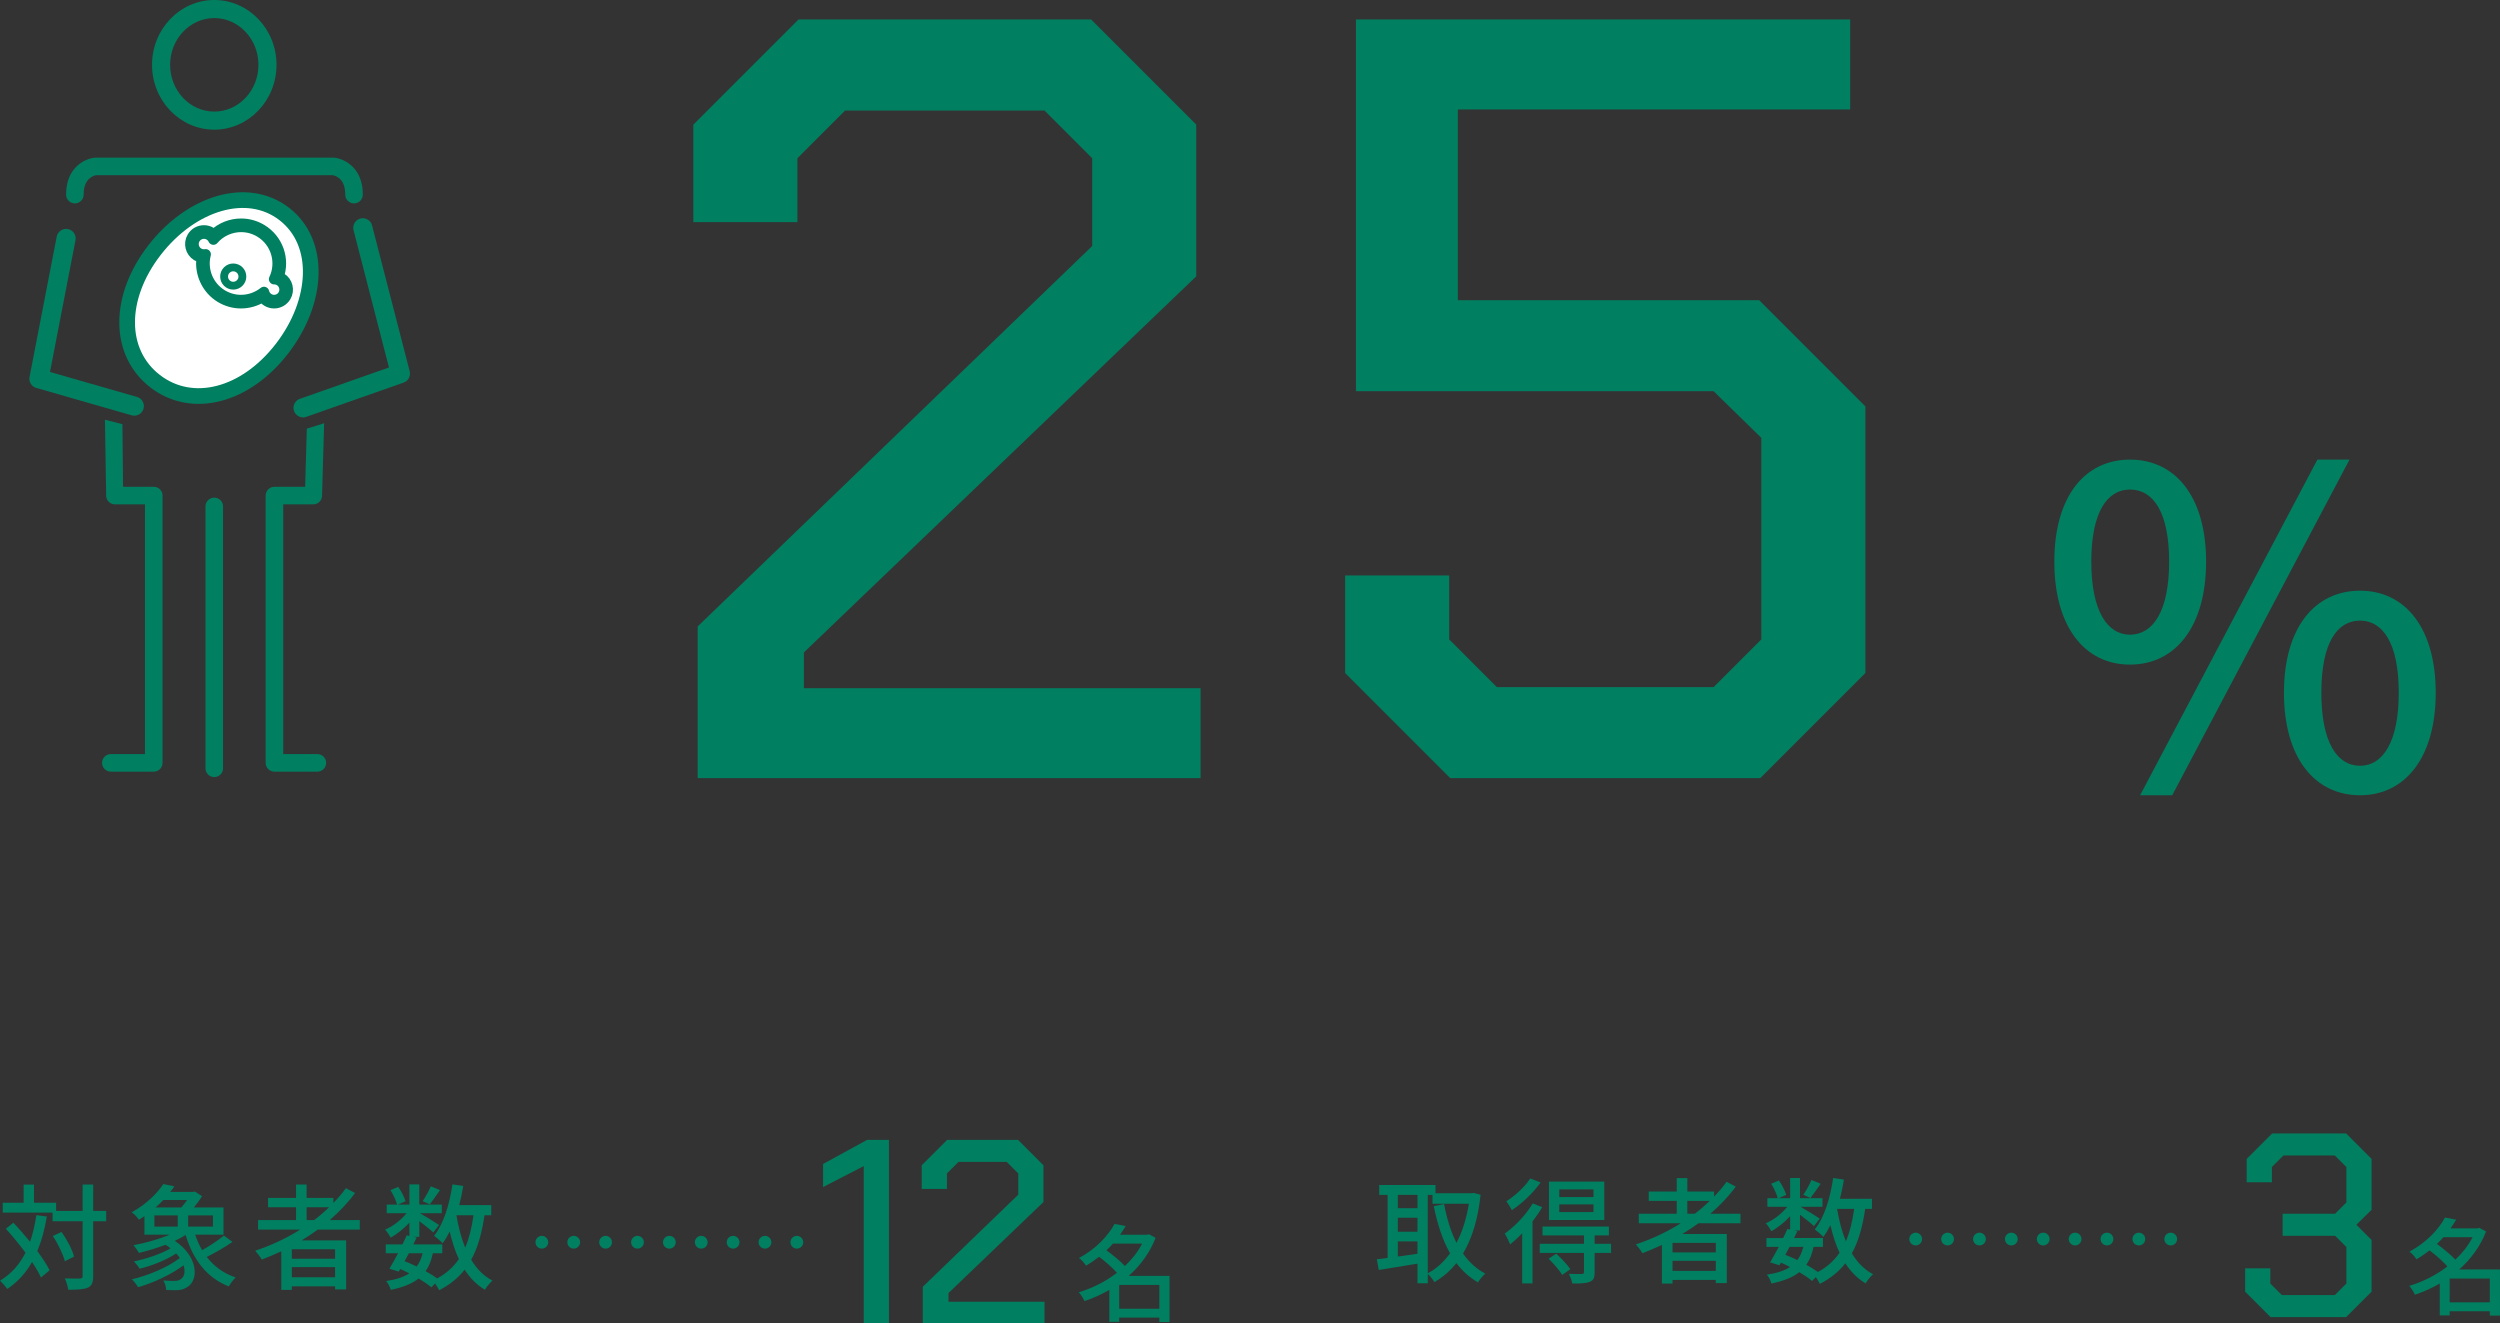 <?xml version="1.0" encoding="UTF-8"?><svg id="_レイヤー_2" xmlns="http://www.w3.org/2000/svg" viewBox="0 0 392.143 207.597"><rect x="0" y="0" width="392.143" height="207.597" fill="#333333" stroke="none"/><defs><style>.cls-1{stroke-dasharray:0 0 0 5;}.cls-1,.cls-2,.cls-3,.cls-4,.cls-5{stroke:#008060;stroke-linecap:round;stroke-linejoin:round;}.cls-1,.cls-3{stroke-width:2px;}.cls-1,.cls-3,.cls-4,.cls-5{fill:none;}.cls-2{fill:#fff;stroke-width:2.459px;}.cls-4{stroke-width:1.639px;}.cls-6{fill:#757777;}.cls-6,.cls-7{stroke-width:0px;}.cls-7{fill:#008060;}.cls-5{stroke-width:3px;}</style></defs><g id="_モーダル"><line class="cls-3" x1="84.992" y1="194.854" x2="84.992" y2="194.854"/><line class="cls-1" x1="89.992" y1="194.854" x2="122.492" y2="194.854"/><line class="cls-3" x1="124.992" y1="194.854" x2="124.992" y2="194.854"/><path class="cls-7" d="m7.346,190.822c-.342,2.033-.828,3.834-1.494,5.42.811,1.098,1.494,2.143,1.926,3.006l-1.35,1.135c-.324-.703-.811-1.549-1.404-2.432-.973,1.729-2.252,3.133-3.889,4.232-.217-.324-.793-.99-1.135-1.297,1.764-1.062,3.061-2.539,3.996-4.393-.971-1.314-2.053-2.629-3.078-3.746l1.17-.953c.865.9,1.766,1.943,2.629,2.988.432-1.26.756-2.646.99-4.178l1.639.217Zm9.309.738h-2.035v8.588c0,1.027-.232,1.512-.809,1.818-.613.27-1.586.342-3.098.342-.072-.486-.307-1.277-.541-1.781,1.08.035,2.053.035,2.359.018.307,0,.432-.09.432-.396v-8.588h-4.717v-1.352H.432v-1.547h3.277v-2.846h1.621v2.846h3.475v1.277h4.158v-4.141h1.656v4.141h2.035v1.621Zm-6.482,6.266c-.27-1.045-1.062-2.719-1.891-3.943l1.369-.648c.846,1.189,1.693,2.791,1.963,3.871l-1.441.721Z"/><path class="cls-7" d="m36.461,194.8c-1.205.846-2.754,1.729-4.033,2.359,1.152,1.477,2.648,2.592,4.539,3.223-.361.324-.828.955-1.082,1.404-3.457-1.369-5.6-4.195-6.77-8.066-.521.324-1.08.631-1.691.918,3.637,2.432,3.799,6.068,1.998,7.221-.611.396-1.117.521-1.908.521-.396,0-.918-.018-1.441-.035-.035-.432-.18-1.08-.449-1.494.594.053,1.205.07,1.619.07.434,0,.83-.035,1.135-.287.523-.342.738-1.17.414-2.16-1.98,1.477-4.771,2.754-7.129,3.439-.217-.379-.648-.938-.973-1.244,2.611-.611,5.707-1.926,7.525-3.348-.162-.234-.342-.469-.576-.703-1.602,1.045-3.854,1.928-5.725,2.395-.199-.342-.631-.863-.9-1.152,1.926-.396,4.248-1.17,5.744-2.053-.234-.197-.506-.377-.793-.557-1.369.521-2.826.953-4.16,1.277-.18-.287-.594-.918-.863-1.207,1.891-.359,3.996-.936,5.689-1.656h-3.979v-2.898c-.271.18-.559.379-.865.559-.252-.396-.773-.936-1.135-1.17,2.324-1.262,4.016-2.99,4.971-4.43l1.729.359c-.199.289-.414.594-.648.883h3.582l.271-.072,1.135.738c-.344.559-.811,1.188-1.279,1.764h4.645v4.268h-4.447c.289.865.648,1.676,1.1,2.432,1.188-.666,2.557-1.584,3.42-2.287l1.332.99Zm-12.242-2.395h3.654v-1.764h-3.654v1.764Zm1.404-4.178c-.379.396-.793.793-1.225,1.17h4.051c.324-.359.631-.773.9-1.17h-3.727Zm7.777,2.414h-3.889v1.764h3.889v-1.764Z"/><path class="cls-7" d="m49.826,192.875c-.811.611-1.656,1.152-2.52,1.691h6.986v7.689h-1.729v-.486h-6.789v.559h-1.656v-6.051c-1.008.469-2.035.9-3.061,1.297-.199-.379-.721-1.045-1.027-1.387,2.484-.828,4.881-1.945,7.041-3.312h-6.59v-1.494h5.959v-2.018h-4.393v-1.459h4.393v-2.105h1.656v2.105h4.195v.793c.721-.738,1.387-1.512,1.963-2.322l1.441.756c-1.135,1.549-2.486,2.953-3.98,4.25h4.719v1.494h-6.609Zm2.738,3.078h-6.789v1.494h6.789v-1.494Zm0,4.393v-1.584h-6.789v1.584h6.789Zm-3.297-8.965c.848-.631,1.621-1.314,2.359-2.018h-3.529v2.018h1.17Z"/><path class="cls-7" d="m75.998,190.623c-.414,2.791-1.045,5.096-2.088,6.969.846,1.422,1.943,2.557,3.33,3.277-.377.324-.918.973-1.17,1.439-1.297-.773-2.34-1.836-3.188-3.15-1.025,1.314-2.34,2.377-3.996,3.223-.127-.27-.379-.701-.631-1.062l-.594.613c-.504-.451-1.207-.918-1.998-1.387-1.045.828-2.467,1.387-4.377,1.783-.107-.451-.414-1.062-.719-1.387,1.566-.234,2.754-.613,3.637-1.207-.469-.234-.938-.469-1.422-.684l-.234.414-1.459-.451c.396-.666.865-1.529,1.35-2.43h-1.926v-1.387h2.611c.252-.486.467-.973.666-1.422l.432.09v-2.09c-.863.938-1.926,1.783-2.936,2.359-.197-.379-.576-.936-.881-1.26,1.205-.486,2.502-1.494,3.367-2.576h-3.115v-1.35h1.619c-.143-.631-.594-1.566-1.025-2.27l1.207-.504c.504.686.971,1.621,1.152,2.252l-1.189.521h1.801v-3.168h1.549v3.168h3.529v1.35h-3.439c.811.451,2.557,1.531,3.008,1.855l-.9,1.17c-.434-.414-1.387-1.17-2.197-1.781v2.465h-.9l.486.109c-.162.342-.342.701-.521,1.08h4.537v1.387h-1.477c-.234,1.115-.596,2.053-1.135,2.809.684.377,1.314.773,1.818,1.135,1.441-.775,2.539-1.783,3.402-3.025-.611-1.279-1.062-2.736-1.439-4.322-.342.668-.703,1.297-1.117,1.838-.252-.307-.953-.9-1.332-1.17,1.494-1.873,2.412-4.898,2.881-8.066l1.693.252c-.182,1.025-.379,2.033-.631,3.006h5.023v1.584h-1.062Zm-11.865,5.961c-.234.414-.449.846-.666,1.242.631.252,1.277.521,1.891.828.432-.559.721-1.242.936-2.07h-2.16Zm4.879-9.904c-.576.811-1.152,1.676-1.602,2.234l-1.117-.506c.432-.629.99-1.619,1.279-2.322l1.439.594Zm2.576,3.943c.322,1.838.756,3.566,1.385,5.078.613-1.439,1.027-3.133,1.297-5.078h-2.682Z"/><path class="cls-7" d="m183.451,207.364h-1.6v-.684h-6.298v.65h-1.55v-4.999c-1.25.717-2.566,1.316-3.899,1.75-.183-.417-.583-1.05-.883-1.383,2.083-.617,4.183-1.667,5.982-3.05-.684-.783-1.816-1.767-2.8-2.516-.633.482-1.316.966-2.05,1.399-.233-.384-.732-.95-1.1-1.2,2.733-1.482,4.599-3.549,5.565-5.349l1.75.334c-.267.466-.566.916-.884,1.366h4.249l.283-.084,1.05.567c-.916,2.365-2.416,4.365-4.216,5.965h6.398v7.231Zm-8.881-12.297c-.316.35-.649.717-1.017,1.05,1,.733,2.167,1.683,2.899,2.466,1.1-1.033,2.033-2.216,2.699-3.516h-4.582Zm7.281,10.214v-3.732h-6.298v3.732h6.298Z"/><path class="cls-7" d="m135.485,182.907l-6.378,3.292v-3.621l6.913-3.786h3.416v28.806h-3.951v-24.69Z"/><path class="cls-7" d="m144.745,201.837l14.979-14.444v-3.333l-1.811-1.811h-7.571l-1.811,1.811v2.428h-3.951v-3.703l3.992-3.992h11.11l3.991,3.992v5.761l-14.896,14.279v1.358h15.062v3.415h-19.094v-5.761Z"/><path class="cls-7" d="m232.241,187.408c-.414,3.871-1.369,6.896-2.755,9.219.936,1.334,2.088,2.414,3.493,3.152-.379.324-.919.953-1.152,1.367-1.333-.773-2.449-1.781-3.386-3.023-.972,1.242-2.143,2.215-3.438,2.988-.234-.396-.685-.973-1.045-1.297v1.477h-1.62v-3.078c-2.179.359-4.394.719-6.067.99l-.307-1.676c.504-.053,1.062-.143,1.692-.215v-9.885h-1.314v-1.549h8.823v1.297h5.707l.288-.055,1.081.287Zm-12.982.02v2.088h3.079v-2.088h-3.079Zm0,5.779h3.079v-2.197h-3.079v2.197Zm3.079,3.457v-1.945h-3.079v2.377l3.079-.432Zm1.62,3.061c1.333-.701,2.503-1.764,3.493-3.133-1.17-2.07-1.98-4.574-2.557-7.4l1.621-.324c.414,2.232,1.044,4.303,1.944,6.086.9-1.711,1.566-3.781,1.944-6.139h-5.708v-1.387h-.738v12.297Z"/><path class="cls-7" d="m241.9,189.353c-.414.738-.955,1.494-1.513,2.232v9.723h-1.62v-7.867c-.612.666-1.279,1.242-1.891,1.746-.145-.379-.576-1.279-.847-1.693,1.603-1.133,3.331-2.934,4.394-4.734l1.477.594Zm-.252-3.871c-1.117,1.584-2.881,3.277-4.502,4.34-.18-.379-.594-1.045-.864-1.387,1.404-.9,2.989-2.359,3.745-3.584l1.621.631Zm11.055,11.055h-2.574v3.043c0,.828-.162,1.242-.757,1.477-.594.252-1.458.271-2.736.271-.09-.451-.324-1.082-.54-1.514.9.037,1.764.037,2.017.018.27-.018.342-.07.342-.287v-3.008h-6.933v-1.439h6.933v-1.314h-6.5v-1.387h10.407v1.387h-2.232v1.314h2.574v1.439Zm-8.606.109c.792.719,1.765,1.746,2.215,2.43l-1.261.9c-.414-.684-1.351-1.764-2.143-2.539l1.188-.791Zm7.544-5.275h-8.678v-6.033h8.678v6.033Zm-1.692-4.809h-5.365v1.207h5.365v-1.207Zm0,2.359h-5.365v1.205h5.365v-1.205Z"/><path class="cls-7" d="m266.397,191.875c-.811.611-1.656,1.152-2.521,1.691h6.986v7.689h-1.729v-.486h-6.788v.559h-1.657v-6.051c-1.008.469-2.034.9-3.061,1.297-.198-.379-.721-1.045-1.026-1.387,2.484-.828,4.88-1.945,7.04-3.312h-6.59v-1.494h5.96v-2.018h-4.394v-1.459h4.394v-2.105h1.656v2.105h4.195v.793c.72-.738,1.387-1.512,1.963-2.322l1.44.756c-1.135,1.549-2.485,2.953-3.979,4.25h4.718v1.494h-6.608Zm2.737,3.078h-6.788v1.494h6.788v-1.494Zm0,4.393v-1.584h-6.788v1.584h6.788Zm-3.296-8.965c.847-.631,1.621-1.314,2.359-2.018h-3.529v2.018h1.17Z"/><path class="cls-7" d="m292.569,189.623c-.414,2.791-1.045,5.096-2.089,6.969.847,1.422,1.944,2.557,3.331,3.277-.378.324-.918.973-1.171,1.439-1.296-.773-2.34-1.836-3.187-3.15-1.026,1.314-2.341,2.377-3.997,3.223-.126-.27-.378-.701-.63-1.062l-.595.613c-.504-.451-1.206-.918-1.998-1.387-1.045.828-2.467,1.387-4.376,1.783-.107-.451-.414-1.062-.72-1.387,1.566-.234,2.755-.613,3.637-1.207-.468-.234-.937-.469-1.422-.684l-.234.414-1.459-.451c.396-.666.865-1.529,1.351-2.43h-1.927v-1.387h2.611c.252-.486.468-.973.666-1.422l.433.09v-2.09c-.864.938-1.927,1.783-2.936,2.359-.198-.379-.576-.936-.882-1.26,1.206-.486,2.503-1.494,3.367-2.576h-3.115v-1.35h1.62c-.144-.631-.594-1.566-1.026-2.27l1.207-.504c.504.686.972,1.621,1.152,2.252l-1.188.521h1.801v-3.168h1.548v3.168h3.529v1.35h-3.439c.811.451,2.558,1.531,3.008,1.855l-.9,1.17c-.433-.414-1.387-1.17-2.197-1.781v2.465h-.9l.486.109c-.162.342-.342.701-.521,1.08h4.537v1.387h-1.477c-.234,1.115-.595,2.053-1.135,2.809.685.377,1.314.773,1.818,1.135,1.441-.775,2.539-1.783,3.403-3.025-.612-1.279-1.062-2.736-1.44-4.322-.342.668-.702,1.297-1.116,1.838-.252-.307-.954-.9-1.332-1.17,1.494-1.873,2.412-4.898,2.881-8.066l1.692.252c-.181,1.025-.378,2.033-.631,3.006h5.024v1.584h-1.062Zm-11.866,5.961c-.233.414-.449.846-.666,1.242.631.252,1.278.521,1.891.828.433-.559.721-1.242.937-2.07h-2.161Zm4.88-9.904c-.576.811-1.152,1.676-1.603,2.234l-1.116-.506c.432-.629.99-1.619,1.278-2.322l1.44.594Zm2.575,3.943c.323,1.838.756,3.566,1.386,5.078.612-1.439,1.026-3.133,1.297-5.078h-2.683Z"/><path class="cls-7" d="m392.143,206.364h-1.6v-.684h-6.298v.65h-1.55v-4.999c-1.25.717-2.566,1.316-3.899,1.75-.183-.417-.583-1.05-.883-1.383,2.083-.617,4.183-1.667,5.982-3.05-.684-.783-1.816-1.767-2.8-2.516-.633.482-1.316.966-2.05,1.399-.233-.384-.732-.95-1.1-1.2,2.733-1.482,4.599-3.549,5.565-5.349l1.75.334c-.267.466-.566.916-.884,1.366h4.249l.283-.084,1.05.567c-.916,2.365-2.416,4.365-4.216,5.965h6.398v7.231Zm-8.881-12.297c-.316.35-.649.717-1.017,1.05,1,.733,2.167,1.683,2.899,2.466,1.1-1.033,2.033-2.216,2.699-3.516h-4.582Zm7.281,10.214v-3.732h-6.298v3.732h6.298Z"/><path class="cls-7" d="m352.164,202.606v-3.663h3.951v2.387l1.811,1.811h8.312l1.811-1.811v-5.72l-1.77-1.77h-8.23v-3.457h8.23l1.77-1.77v-5.555l-1.811-1.811h-8.066l-1.811,1.811v2.387h-3.95v-3.662l3.991-3.992h11.605l3.991,3.992v7.982l-2.387,2.346,2.387,2.387v8.107l-3.991,3.991h-11.852l-3.992-3.991Z"/><line class="cls-3" x1="300.492" y1="194.354" x2="300.492" y2="194.354"/><line class="cls-1" x1="305.492" y1="194.354" x2="337.992" y2="194.354"/><line class="cls-3" x1="340.492" y1="194.354" x2="340.492" y2="194.354"/><path class="cls-7" d="m322.237,88.102c0-10.212,4.761-16.008,11.867-16.008,7.107,0,11.938,5.796,11.938,16.008s-4.83,16.146-11.938,16.146c-7.106,0-11.867-5.935-11.867-16.146Zm18.009,0c0-7.866-2.553-11.316-6.142-11.316-3.519,0-6.071,3.45-6.071,11.316,0,7.797,2.553,11.454,6.071,11.454,3.589,0,6.142-3.657,6.142-11.454Zm23.253-16.008h5.037l-27.807,52.647h-5.037l27.807-52.647Zm-5.244,36.57c0-10.212,4.83-16.009,11.938-16.009,7.038,0,11.868,5.797,11.868,16.009s-4.83,16.077-11.868,16.077c-7.107,0-11.938-5.865-11.938-16.077Zm18.009,0c0-7.866-2.553-11.316-6.071-11.316-3.588,0-6.072,3.45-6.072,11.316,0,7.797,2.484,11.454,6.072,11.454,3.519,0,6.071-3.657,6.071-11.454Z"/><path class="cls-7" d="m109.438,98.258l61.88-59.67v-13.771l-7.479-7.479h-31.28l-7.48,7.479v10.03h-16.319v-15.3L125.248,3.058h45.9l16.49,16.49v23.8l-61.54,58.99v5.609h62.22v14.11h-78.88v-23.8Z"/><path class="cls-7" d="m210.995,105.568v-15.3h16.32v10.03l7.48,7.479h34l7.479-7.479v-31.62l-7.479-7.311h-56.101V3.058h77.521v14.11h-61.54v29.92h47.26l16.66,16.66v41.819l-16.49,16.49h-48.62l-16.49-16.49Z"/><path class="cls-7" d="m33.611,20.338c5.383,0,9.762-4.562,9.762-10.169,0-5.608-4.379-10.17-9.762-10.17s-9.762,4.562-9.762,10.17c0,5.607,4.379,10.169,9.762,10.169Zm0-17.504c3.82,0,6.928,3.291,6.928,7.335s-3.108,7.335-6.928,7.335-6.927-3.29-6.927-7.335,3.108-7.335,6.927-7.335Z"/><path class="cls-7" d="m52.45,24.738c-.047-.005-.094-.007-.141-.007H14.965c-.047,0-.094.003-.141.007-1.551.159-4.478,1.576-4.457,5.795.004.759.62,1.371,1.378,1.371h.007c.761-.004,1.375-.624,1.371-1.384-.013-2.524,1.531-2.963,1.938-3.034h37.154c.406.071,1.95.509,1.938,3.034-.004.761.61,1.381,1.371,1.384h.007c.758,0,1.374-.612,1.378-1.371.021-4.219-2.906-5.636-4.457-5.795Z"/><path class="cls-7" d="m16.461,65.838l.195,12.006c.057.716.655,1.268,1.374,1.268h4.711v39.17h-5.352c-.761,0-1.378.617-1.378,1.378s.617,1.378,1.378,1.378h6.73c.761,0,1.378-.617,1.378-1.378v-41.926c0-.761-.617-1.378-1.378-1.378h-4.816l-.1-9.815-2.741-.704Z"/><path class="cls-7" d="m50.842,66.391l-.33,11.454c-.057.716-.655,1.268-1.374,1.268h-4.711s0,39.17,0,39.17h5.352c.761,0,1.378.617,1.378,1.378,0,.761-.617,1.378-1.378,1.378h-6.73c-.761,0-1.378-.617-1.378-1.378v-41.926c0-.761.617-1.378,1.378-1.378h4.816s.261-9.119.261-9.119l2.715-.848Z"/><path class="cls-7" d="m33.611,78.059c-.761,0-1.378.617-1.378,1.378v41.077c0,.761.617,1.378,1.378,1.378s1.378-.617,1.378-1.378v-41.077c0-.761-.617-1.378-1.378-1.378Z"/><polyline class="cls-5" points="10.367 37.406 6.108 59.409 21.065 63.702"/><polyline class="cls-5" points="56.907 35.733 62.808 58.599 47.536 63.972"/><path class="cls-2" d="m44.227,54.699c-5.722,7.406-14.07,9.593-19.901,5.088-5.831-4.505-5.822-13.134-.099-20.54,5.722-7.406,14.531-10.189,20.361-5.684,5.831,4.505,5.361,13.73-.361,21.137Z"/><path class="cls-7" d="m36.586,42.559c.452,0,.82.368.82.82s-.368.819-.82.819-.82-.367-.82-.819.368-.82.82-.82m0-1.229c-1.132,0-2.049.917-2.049,2.049,0,1.132.917,2.049,2.049,2.049s2.049-.917,2.049-2.049c0-1.132-.917-2.049-2.049-2.049h0Z"/><path class="cls-6" d="m37.828,35.593c1.009,0,2.032.267,2.959.828,2.544,1.54,3.464,4.742,2.21,7.371h.006c.289,0,.581.071.846.231.774.469,1.022,1.477.553,2.251-.308.509-.849.791-1.404.791-.289,0-.582-.076-.847-.237-.393-.238-.649-.615-.746-1.031-1.028.825-2.305,1.267-3.604,1.267-1.009,0-2.03-.267-2.957-.828-2.22-1.344-3.201-3.953-2.583-6.343-.093.016-.187.023-.282.023-.285,0-.573-.073-.835-.231-.774-.469-1.022-1.477-.553-2.251.308-.509.849-.791,1.404-.791.289,0,.582.076.847.237.287.174.5.421.633.703,1.11-1.29,2.714-1.992,4.352-1.992m0-.5c-1.608,0-3.14.615-4.293,1.707-.128-.133-.273-.249-.433-.346-.334-.202-.717-.309-1.106-.309-.756-0-1.441.386-1.832,1.032-.611,1.009-.287,2.327.722,2.938.234.142.494.236.764.278-.37,2.457.78,4.969,2.935,6.273.973.589,2.085.9,3.216.9,1.202,0,2.384-.351,3.389-.997.175.278.413.514.702.688.334.202.717.309,1.106.309.756,0,1.441-.386,1.832-1.032.611-1.009.287-2.327-.722-2.938-.129-.078-.267-.142-.41-.19.985-2.763-.087-5.859-2.653-7.412-.973-.589-2.086-.901-3.218-.901h0Z"/><path class="cls-4" d="m42.998,47.316c-.344,0-.681-.095-.977-.273-.33-.201-.586-.491-.74-.837-1.012.718-2.234,1.109-3.479,1.109-1.086,0-2.153-.298-3.087-.863-2.145-1.299-3.252-3.845-2.771-6.284-.329-.007-.649-.099-.928-.267-.891-.54-1.178-1.704-.638-2.596.345-.569.95-.91,1.618-.91.344,0,.682.095.978.273.214.13.398.299.545.499,1.124-1.163,2.676-1.824,4.309-1.824,1.087,0,2.155.299,3.09.864,2.541,1.539,3.556,4.655,2.448,7.369.22.042.427.12.613.233.433.262.736.675.856,1.165.121.49.044.998-.218,1.43-.346.57-.951.911-1.619.911h0Z"/><path class="cls-4" d="m37.828,35.593c1.009,0,2.032.267,2.959.828,2.544,1.54,3.464,4.742,2.21,7.371h.006c.289,0,.581.071.846.231.774.469,1.022,1.477.553,2.251-.308.509-.849.791-1.404.791-.289,0-.582-.076-.847-.237-.393-.238-.649-.615-.746-1.031-1.028.825-2.305,1.267-3.604,1.267-1.009,0-2.03-.267-2.957-.828-2.22-1.344-3.201-3.953-2.583-6.343-.093.016-.187.023-.282.023-.285,0-.573-.073-.835-.231-.774-.469-1.022-1.477-.553-2.251.308-.509.849-.791,1.404-.791.289,0,.582.076.847.237.287.174.5.421.633.703,1.11-1.29,2.714-1.992,4.352-1.992m0-.5c-1.608,0-3.14.615-4.293,1.707-.128-.133-.273-.249-.433-.346-.334-.202-.717-.309-1.106-.309-.756-0-1.441.386-1.832,1.032-.611,1.009-.287,2.327.722,2.938.234.142.494.236.764.278-.37,2.457.78,4.969,2.935,6.273.973.589,2.085.9,3.216.9,1.202,0,2.384-.351,3.389-.997.175.278.413.514.702.688.334.202.717.309,1.106.309.756,0,1.441-.386,1.832-1.032.611-1.009.287-2.327-.722-2.938-.129-.078-.267-.142-.41-.19.985-2.763-.087-5.859-2.653-7.412-.973-.589-2.086-.901-3.218-.901h0Z"/></g></svg>